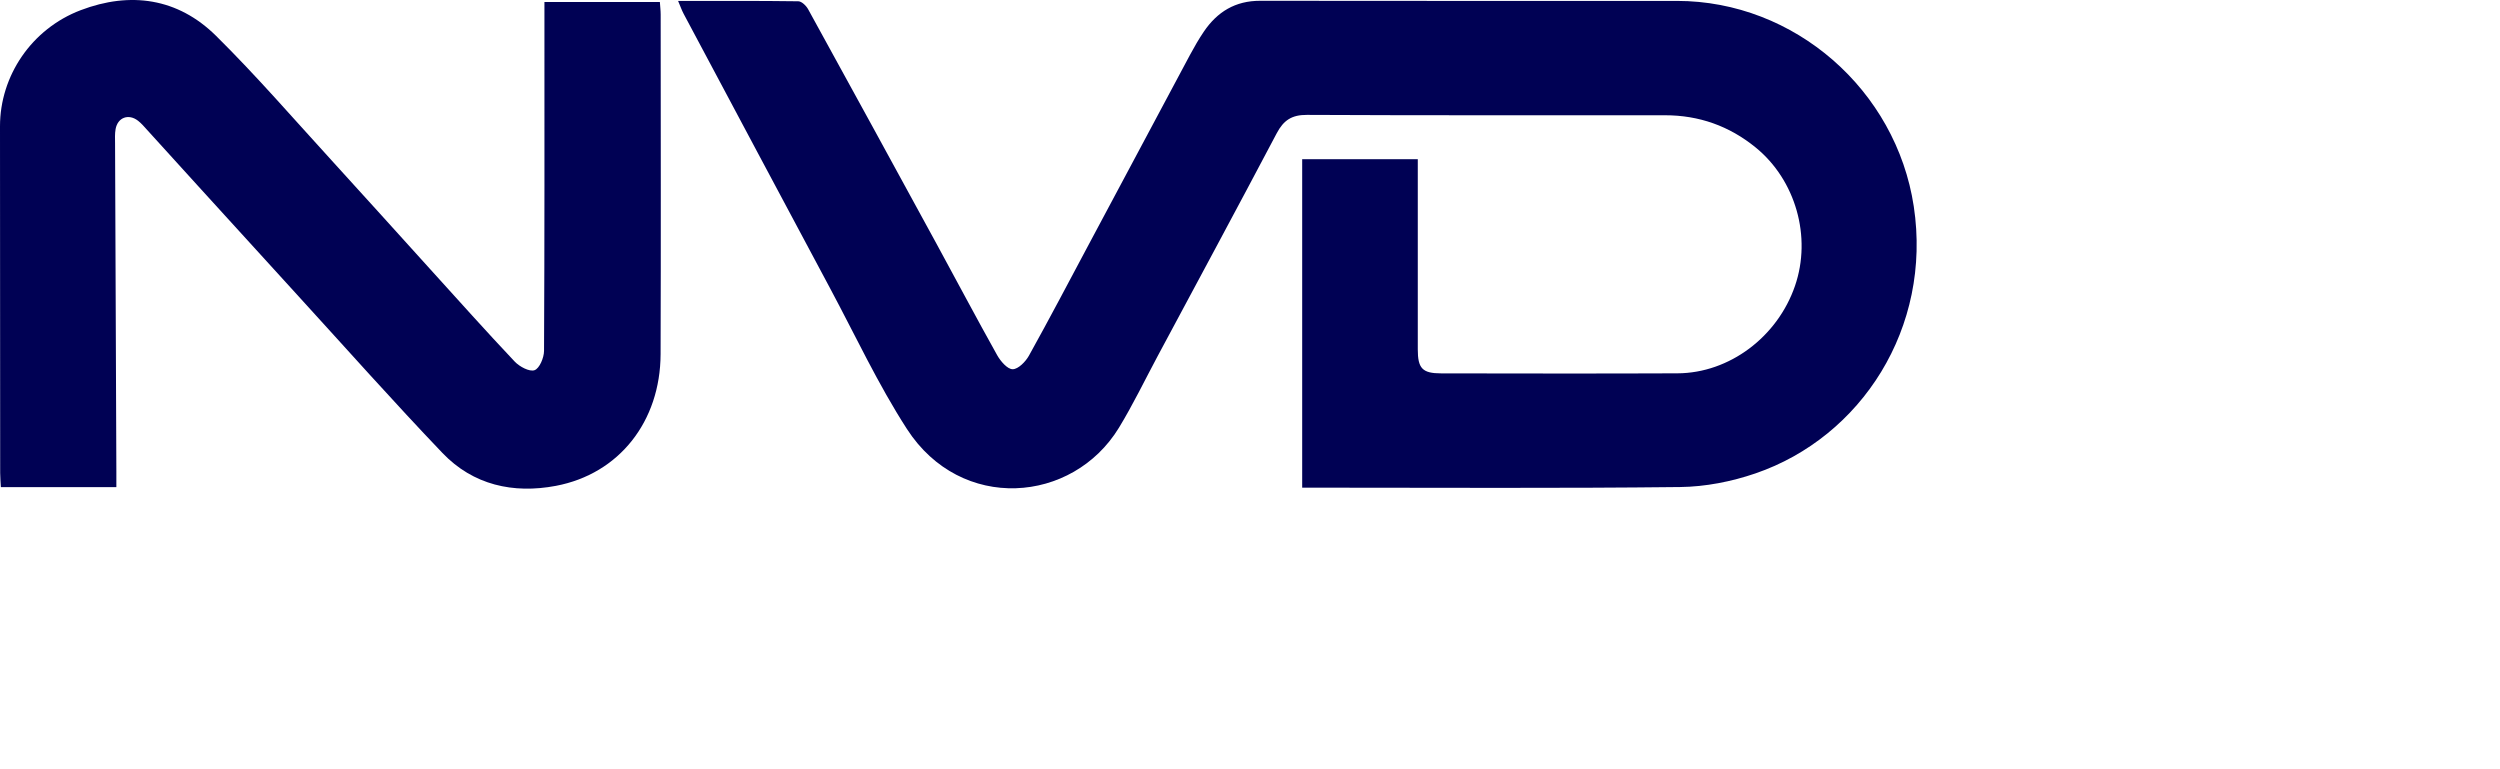 <svg width="270" height="83" viewBox="0 0 270 83" fill="none" xmlns="http://www.w3.org/2000/svg">
<rect width="270" height="83" fill="white"/>
<path d="M140.636 52.671V17.195H153.121C153.121 17.77 153.121 18.315 153.121 18.863C153.121 25.153 153.118 31.444 153.121 37.735C153.121 39.796 153.62 40.322 155.646 40.325C164.156 40.337 172.665 40.356 181.172 40.319C186.772 40.294 191.965 36.386 193.859 30.878C195.684 25.577 193.927 19.441 189.613 15.929C186.757 13.602 183.492 12.448 179.823 12.448C166.932 12.439 154.037 12.473 141.146 12.408C139.512 12.398 138.628 12.989 137.888 14.388C133.643 22.433 129.323 30.438 125.028 38.456C123.645 41.04 122.37 43.691 120.847 46.192C115.841 54.404 103.785 55.37 97.949 46.331C94.83 41.504 92.382 36.243 89.662 31.159C84.374 21.276 79.105 11.383 73.835 1.494C73.628 1.104 73.482 0.683 73.235 0.101C77.694 0.101 81.958 0.08 86.222 0.139C86.584 0.145 87.073 0.621 87.28 1.002C91.915 9.425 96.526 17.86 101.13 26.301C103.321 30.321 105.462 34.368 107.696 38.363C108.062 39.016 108.807 39.882 109.37 39.876C109.971 39.873 110.763 39.062 111.125 38.413C113.347 34.415 115.476 30.361 117.629 26.323C121.259 19.525 124.882 12.726 128.518 5.931C128.979 5.074 129.468 4.223 130.013 3.419C131.464 1.28 133.414 0.08 136.09 0.086C151.098 0.111 166.102 0.095 181.11 0.098C193.815 0.101 204.785 9.719 206.688 22.294C208.668 35.392 201.028 47.21 189.582 51.13C187.001 52.015 184.179 52.569 181.459 52.6C168.519 52.749 155.572 52.668 142.629 52.668H140.623L140.636 52.671Z" fill="#000154"/>
<path d="M12.573 52.611H0.093C0.065 52.067 0.022 51.568 0.019 51.07C0.01 38.594 -0.003 26.117 0 13.638C0 8.201 3.401 3.12 8.714 1.1C14.074 -0.94 19.201 -0.212 23.332 3.869C27.686 8.173 31.702 12.824 35.836 17.345C39.416 21.259 42.956 25.208 46.518 29.134C49.529 32.452 52.512 35.797 55.59 39.052C56.107 39.599 57.184 40.175 57.732 39.98C58.267 39.788 58.753 38.631 58.756 37.894C58.818 25.984 58.799 14.074 58.799 2.164C58.799 1.551 58.799 0.939 58.799 0.218H71.266C71.297 0.685 71.353 1.134 71.353 1.585C71.356 13.805 71.387 26.024 71.344 38.244C71.319 45.513 66.873 51.175 60.037 52.472C55.433 53.344 51.097 52.388 47.786 48.923C42.486 43.378 37.389 37.635 32.216 31.972C28.707 28.132 25.21 24.282 21.707 20.436C19.767 18.304 17.833 16.163 15.89 14.031C15.577 13.687 15.274 13.325 14.912 13.044C13.888 12.245 12.706 12.682 12.483 13.947C12.393 14.449 12.424 14.975 12.427 15.488C12.471 27.293 12.52 39.101 12.567 50.906C12.567 51.414 12.567 51.924 12.567 52.614L12.573 52.611Z" fill="#000154"/>
</svg>
